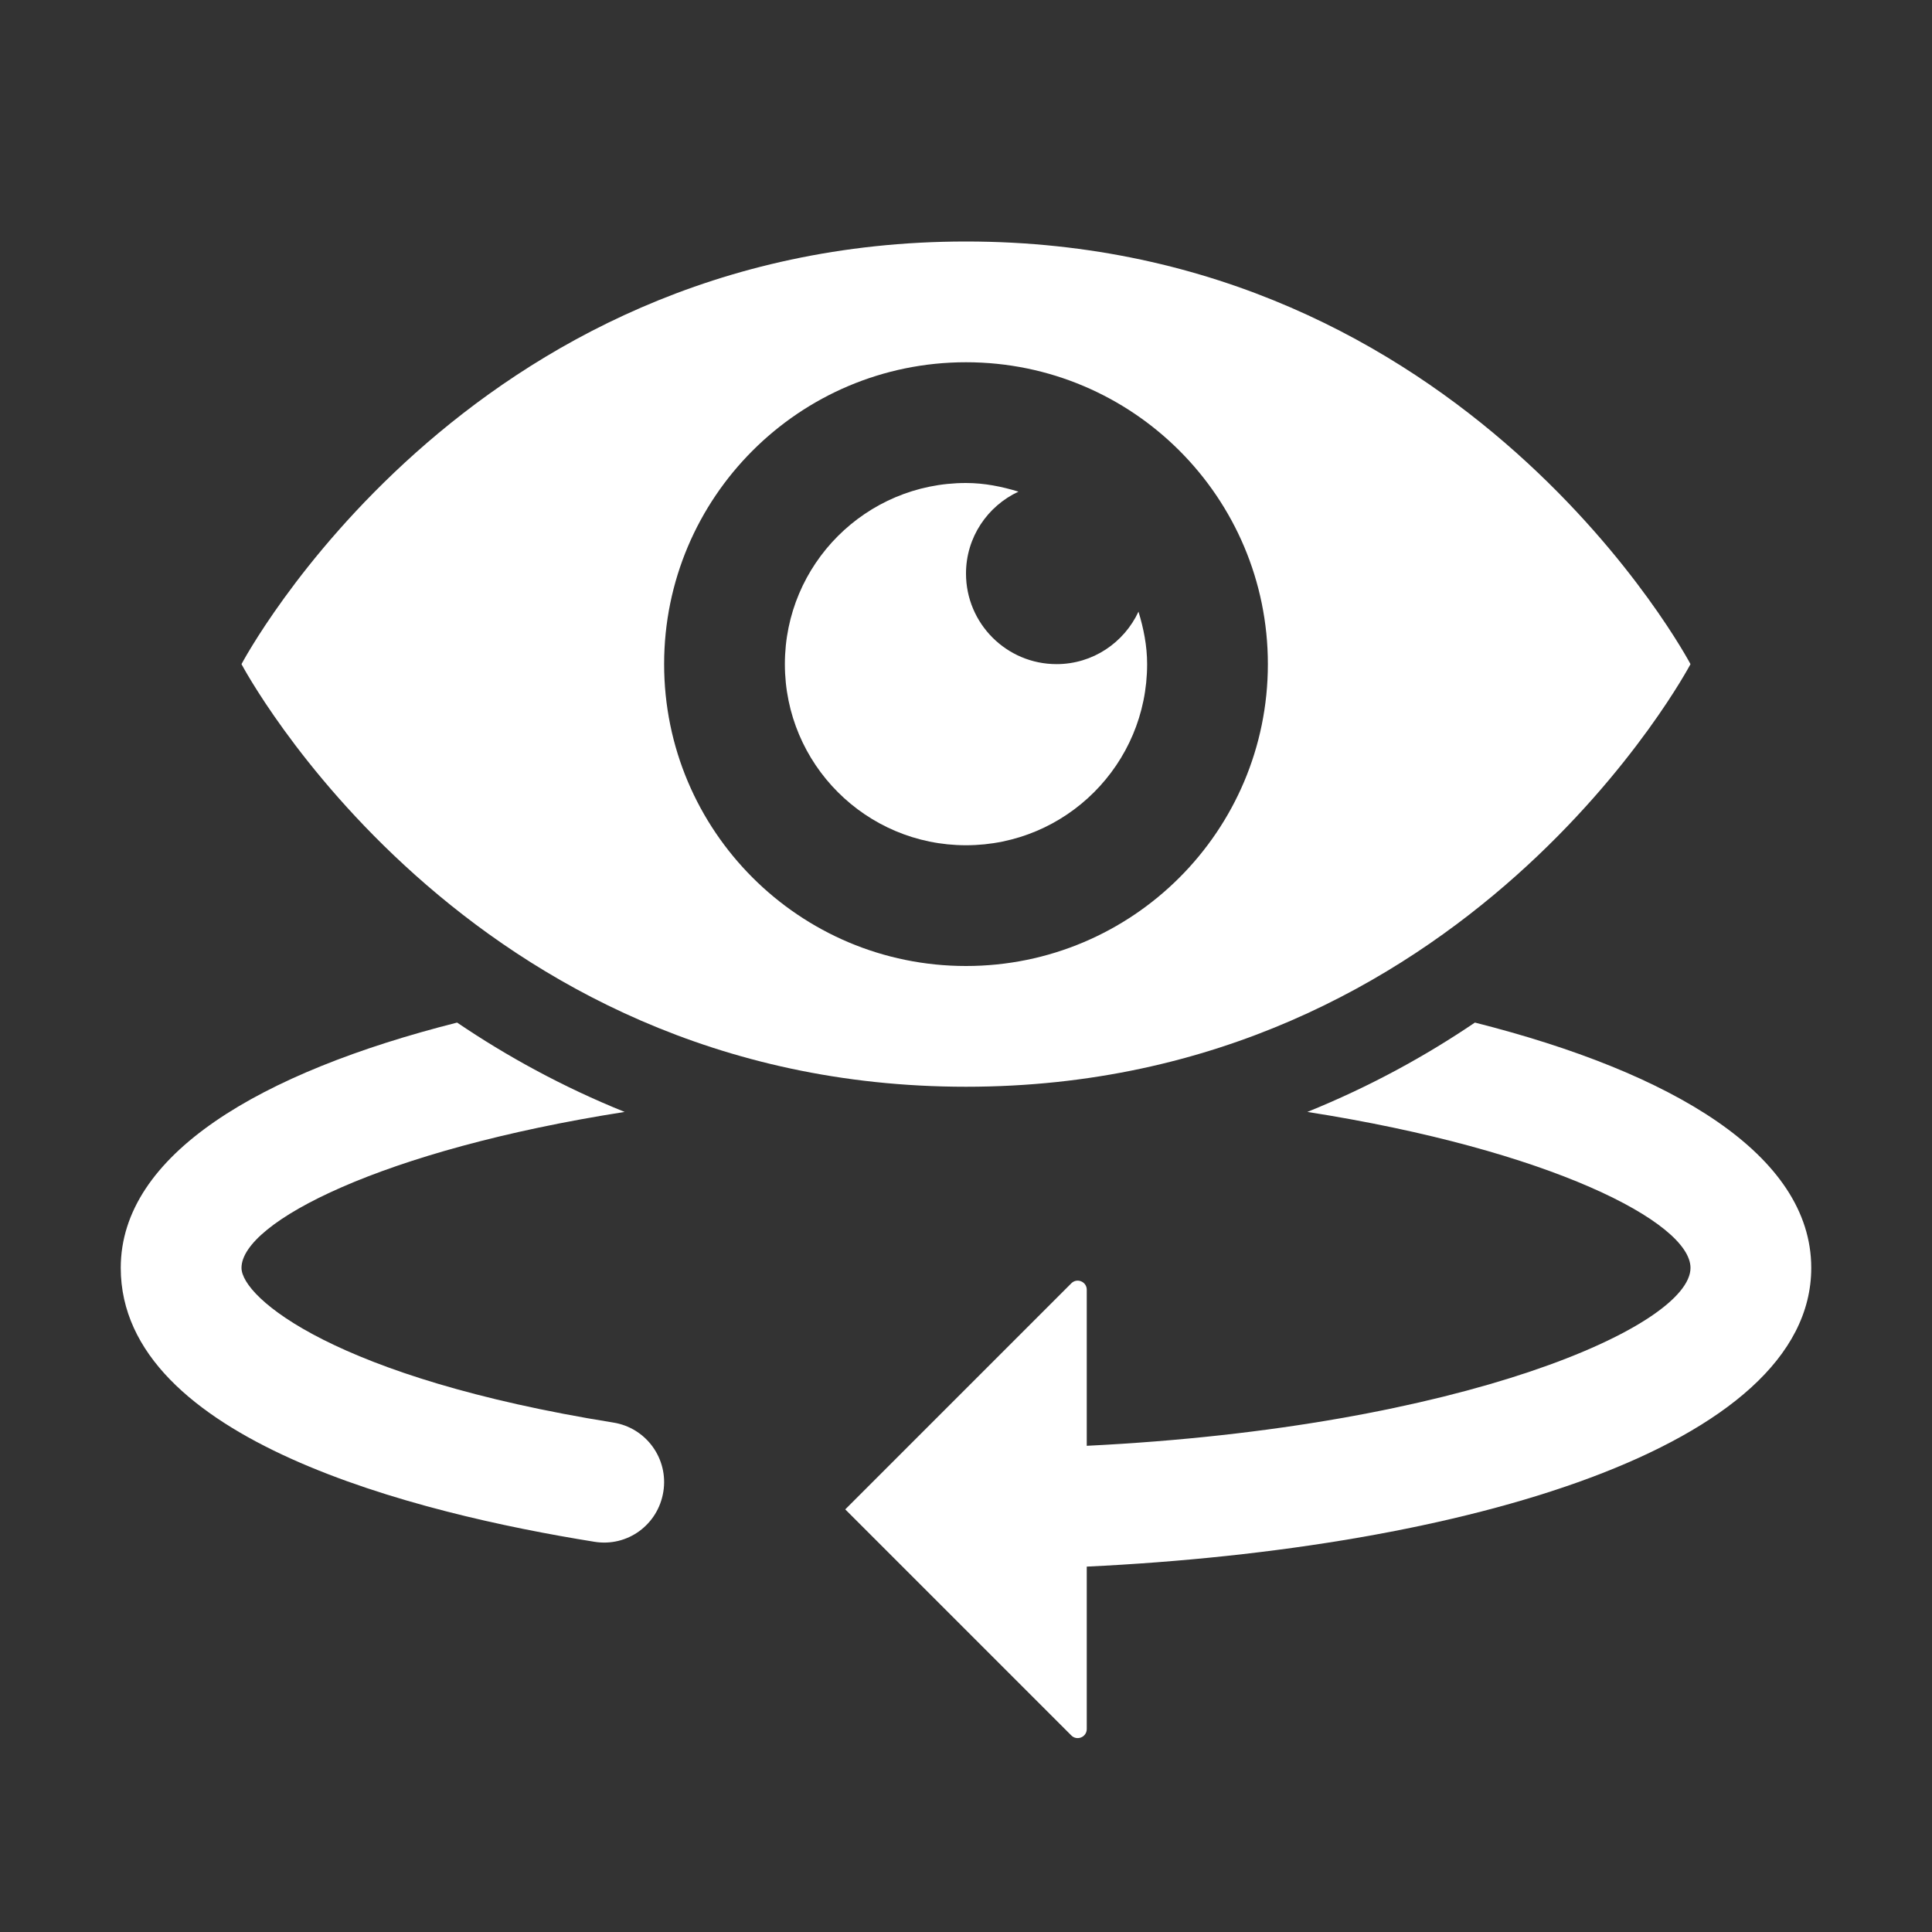 <svg width="512" height="512" viewBox="0 0 512 512" fill="none" xmlns="http://www.w3.org/2000/svg">
<rect x="0" y="0" width="512" height="512" fill="#333333" stroke="none"/>
<path d="M175.792 395.312C174.4 404.048 166.288 410.048 157.456 408.576C110.608 401.056 32 381.648 32 336C32 306 68.848 284.208 121.136 270.992C134.192 279.84 148.96 287.984 165.536 294.672C101.168 304.752 64 323.936 64 336C64 343.888 88.816 365.152 162.528 376.992C171.264 378.368 177.2 386.592 175.792 395.312Z" fill="white"/>
<path d="M288 415.168V458.208C288 460.352 285.408 461.424 283.904 459.904L224 400L283.904 340.096C285.408 338.576 288 339.648 288 341.792V383.152C387.936 378.24 448 351.344 448 336C448 323.936 410.832 304.752 346.464 294.672C363.04 287.968 377.808 279.84 390.864 270.992C443.152 284.208 480 306 480 336C480 383.472 387.904 410.416 288 415.168Z" fill="white"/>
<path d="M256 64C123.072 64 64 176 64 176C64 176 123.072 288 256 288C388.928 288 448 176 448 176C448 176 388.928 64 256 64ZM256 256C211.824 256 176 220.176 176 176C176 131.824 211.824 96 256 96C300.176 96 336 131.824 336 176C336 220.176 300.176 256 256 256Z" fill="white"/>
<path d="M301.712 162.096C303.056 166.512 304 171.12 304 176C304 202.512 282.512 224 256 224C229.488 224 208 202.512 208 176C208 149.488 229.488 128 256 128C260.88 128 265.488 128.944 269.904 130.288C261.712 134.112 256 142.368 256 152C256 165.248 266.752 176 280 176C289.632 176 297.888 170.288 301.712 162.096Z" fill="white"/>
</svg>
